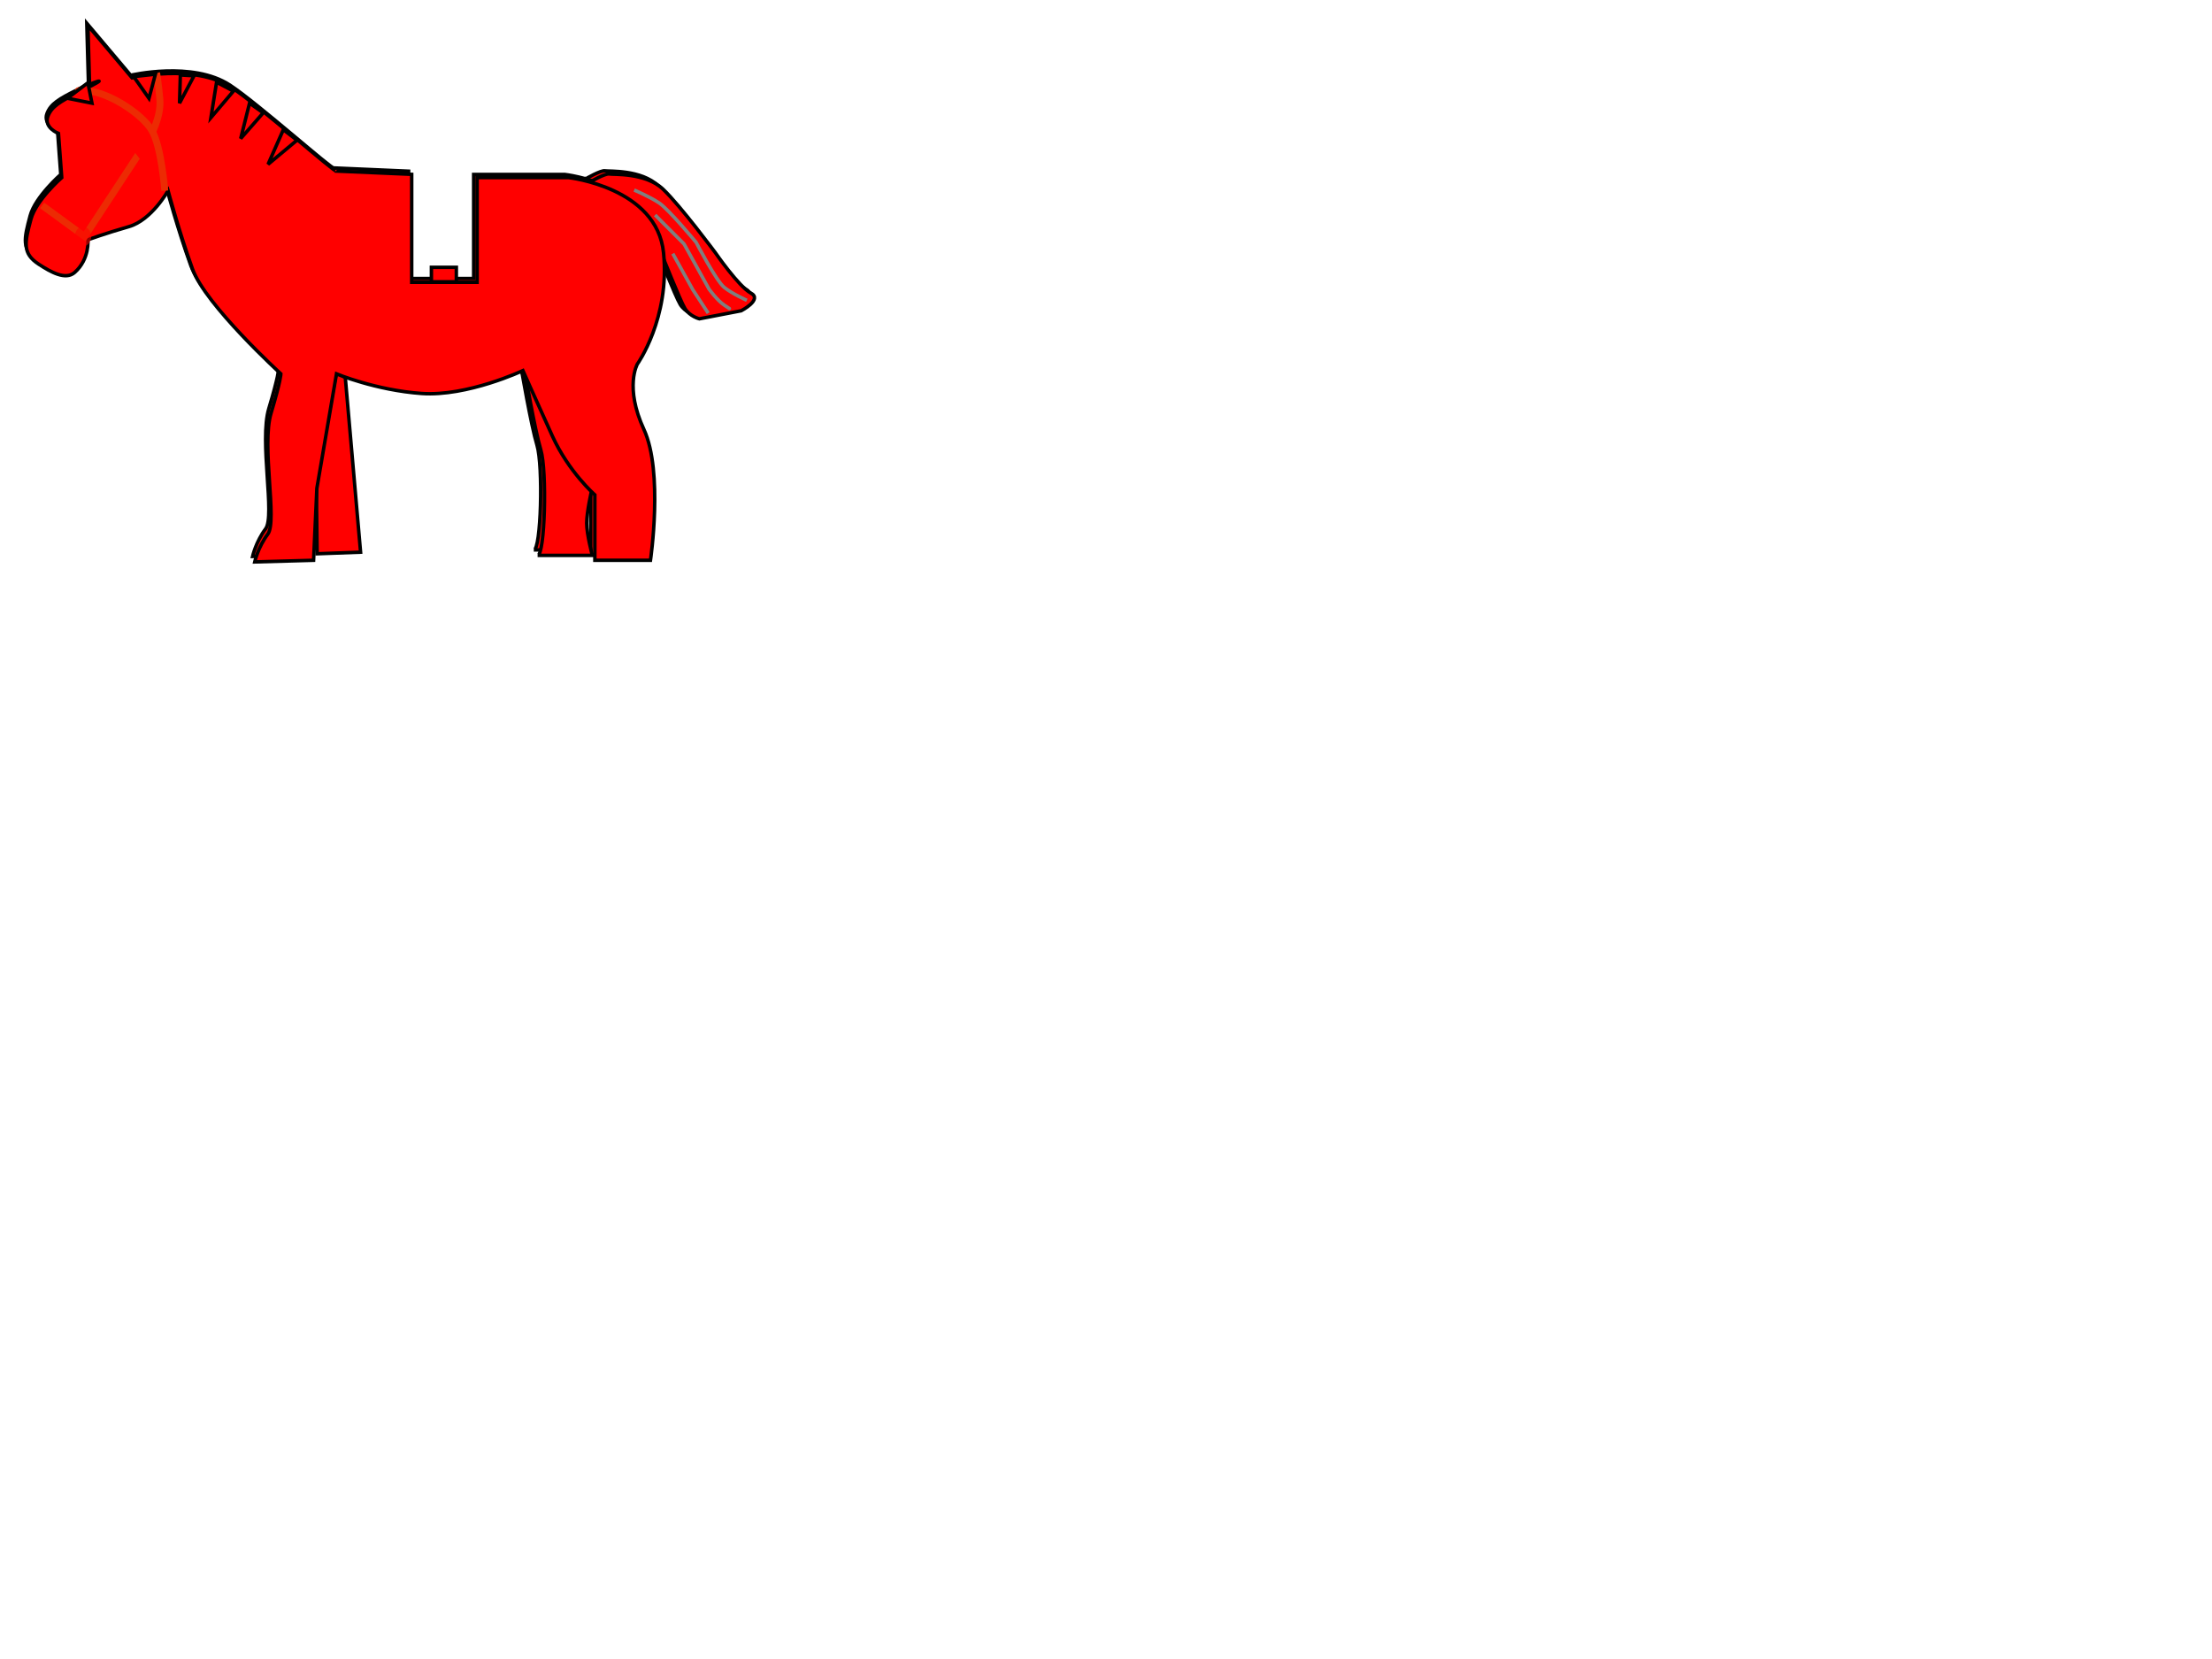 <?xml version="1.0"?><svg width="640" height="480" xmlns="http://www.w3.org/2000/svg">
 <defs>
  <filter id="filter3294">
   <feGaussianBlur id="feGaussianBlur3296" stdDeviation="3.365"/>
  </filter>
 </defs>
 <g>
  <title>Layer 1</title>
  <g id="layer1">
   <g id="g3298">
    <g fill="#000000" filter="url(#filter3294)" id="g2428">
     <path fill="#ff0000" fill-rule="evenodd" stroke="#000000" stroke-width="1px" id="path2430" d="m150.74,106.119c0,0 2.892,16.914 4.628,22.68c1.813,6.017 1.18,30.316 -0.926,30.316l15.737,0c0,0 -1.62,-6.017 -1.62,-9.257c0,-3.24 1.389,-9.257 1.389,-9.257l-19.208,-34.482z"/>
     <path fill="#ff0000" fill-rule="evenodd" stroke="#000000" stroke-width="1px" id="path2432" d="m99.133,107.971l4.397,50.219l-12.497,0.463l-0.231,-19.671l5.786,-32.631l2.546,1.62z"/>
     <path fill="#ff0000" fill-rule="evenodd" stroke="#000000" stroke-width="1px" id="path2434" d="m169.486,51.735c0,0 4.397,-2.546 5.554,-2.314c1.157,0.231 10.414,-0.463 15.505,4.397c5.091,4.86 15.043,18.282 15.043,18.282c0,0 6.711,9.72 10.183,11.571c3.471,1.851 -2.777,5.091 -2.777,5.091l-12.034,2.314c0,0 -2.777,-0.694 -4.166,-3.009c-1.389,-2.314 -6.711,-15.737 -6.711,-15.737l-1.851,-7.637l-4.86,-5.786l-7.174,-4.397l-6.711,-2.777z"/>
     <g fill="#000000" id="g2436">
      <path fill="#ff0000" fill-rule="evenodd" stroke="#000000" stroke-width="1px" d="m96.596,48.586l21.635,0.941l0,31.042l18.813,0l0,-30.102l26.339,0c0,0 25.398,2.822 27.279,21.635c1.881,18.813 -7.525,31.983 -7.525,31.983c0,0 -3.763,6.585 1.881,18.813c5.644,12.229 1.881,37.627 1.881,37.627l-15.991,0l0,-18.813c0,0 -7.525,-6.585 -12.229,-16.932c-4.703,-10.347 -8.466,-18.813 -8.466,-18.813c0,0 -15.991,7.525 -29.161,6.585c-13.169,-0.941 -24.457,-5.644 -24.457,-5.644l-5.644,32.924l-0.941,20.695l-16.932,0.47c0,0 0.941,-4.233 3.763,-7.996c2.822,-3.763 -1.881,-25.398 0.941,-34.805c2.822,-9.407 2.822,-11.288 2.822,-11.288c0,0 -21.635,-19.754 -25.398,-30.102c-3.763,-10.347 -7.055,-22.576 -7.055,-22.576c0,0 -4.703,8.466 -11.288,10.347c-6.585,1.881 -11.758,3.763 -11.758,3.763c0,0 0.556,5.521 -3.78,9.387c-2.627,2.342 -6.86,-0.077 -10.33,-2.332c-4.847,-3.151 -4.059,-6.258 -2.277,-12.96c1.462,-5.497 8.861,-11.968 8.861,-11.968l-0.941,-12.699c0,0 -4.313,-1.673 -3.033,-4.965c1.087,-2.796 3.493,-4.201 8.677,-6.793c11.288,-5.644 3.292,-2.352 3.292,-2.352l-0.47,-16.932l12.699,15.051c0,0 17.873,-4.233 28.691,2.822c7.879,5.139 30.102,24.928 30.102,23.987z" id="path2438"/>
     </g>
    </g>
    <g id="g2421">
     <path fill="#ff0000" fill-rule="evenodd" stroke="#000000" stroke-width="1px" id="path2411" d="m151.823,107.375c0,0 2.909,17.015 4.656,22.816c1.824,6.053 1.187,30.498 -0.931,30.498l15.831,0c0,0 -1.63,-6.053 -1.63,-9.312c0,-3.259 1.397,-9.312 1.397,-9.312l-19.323,-34.689z"/>
     <path fill="#ff0000" fill-rule="evenodd" stroke="#000000" stroke-width="1px" id="path2409" d="m99.906,109.238l4.423,50.52l-12.572,0.466l-0.233,-19.789l5.82,-32.826l2.561,1.63z"/>
     <path fill="#ff0000" fill-rule="evenodd" stroke="#000000" stroke-width="1px" id="path3182" d="m170.681,52.665c0,0 4.423,-2.561 5.587,-2.328c1.164,0.233 10.477,-0.466 15.598,4.423c5.122,4.889 15.133,18.392 15.133,18.392c0,0 6.752,9.778 10.244,11.641c3.492,1.862 -2.794,5.122 -2.794,5.122l-12.106,2.328c0,0 -2.794,-0.698 -4.191,-3.027c-1.397,-2.328 -6.752,-15.831 -6.752,-15.831l-1.862,-7.683l-4.889,-5.82l-7.217,-4.423l-6.752,-2.794z"/>
     <g id="g2414">
      <path fill="#ff0000" fill-rule="evenodd" stroke="#000000" stroke-width="1px" d="m97.354,49.497l21.765,0.946l0,31.228l18.926,0l0,-30.282l26.497,0c0,0 25.551,2.839 27.443,21.765c1.893,18.926 -7.57,32.175 -7.57,32.175c0,0 -3.785,6.624 1.893,18.926c5.678,12.302 1.893,37.853 1.893,37.853l-16.087,0l0,-18.926c0,0 -7.571,-6.624 -12.302,-17.034c-4.732,-10.409 -8.517,-18.926 -8.517,-18.926c0,0 -16.087,7.571 -29.336,6.624c-13.248,-0.946 -24.604,-5.678 -24.604,-5.678l-5.678,33.121l-0.946,20.819l-17.034,0.473c0,0 0.946,-4.258 3.785,-8.044c2.839,-3.785 -1.893,-25.551 0.946,-35.014c2.839,-9.463 2.839,-11.356 2.839,-11.356c0,0 -21.765,-19.873 -25.551,-30.282c-3.785,-10.409 -7.097,-22.712 -7.097,-22.712c0,0 -4.732,8.517 -11.356,10.409c-6.624,1.893 -11.829,3.785 -11.829,3.785c0,0 0.559,5.554 -3.803,9.444c-2.642,2.356 -6.901,-0.078 -10.392,-2.346c-4.876,-3.17 -4.083,-6.296 -2.29,-13.038c1.471,-5.53 8.914,-12.04 8.914,-12.04l-0.946,-12.775c0,0 -4.339,-1.683 -3.051,-4.995c1.093,-2.813 3.514,-4.226 8.729,-6.834c11.356,-5.678 3.312,-2.366 3.312,-2.366l-0.473,-17.034l12.775,15.141c0,0 17.98,-4.258 28.863,2.839c7.926,5.169 30.282,25.077 30.282,24.131z" id="path2388"/>
     </g>
    </g>
    <path opacity="0.574" fill="#ff0000" fill-rule="nonzero" stroke-width="1.5" stroke-linejoin="round" stroke-miterlimit="4" id="path2390" d="m27.8,47.131a3.312,3.312 0 1 1-6.624,0a3.312,3.312 0 1 16.624,0z"/>
    <path fill="#ff0000" fill-rule="evenodd" stroke="#ec2b03" stroke-width="2" stroke-miterlimit="4" d="m12.186,59.433l12.302,8.99l18.926,-28.863c0,0 3.312,-5.678 2.839,-10.883c-0.473,-5.205 -0.946,-7.571 -0.946,-7.571" id="path2394"/>
    <path fill="#ff0000" fill-rule="evenodd" stroke="#ec2b03" stroke-width="2" stroke-miterlimit="4" d="m47.673,55.175c0,0 -0.946,-12.775 -3.785,-17.507c-2.839,-4.732 -12.302,-10.883 -18.453,-11.356c-6.151,-0.473 0,0.473 0,0.473" id="path2396"/>
    <path opacity="0.574" fill="#ff0000" fill-rule="nonzero" stroke-width="1.5" stroke-linejoin="round" stroke-miterlimit="4" id="path2392" d="m26.38,68.423a2.366,2.839 0 1 1-4.732,0a2.366,2.839 0 1 14.732,0z"/>
    <path fill="#ff0000" fill-rule="evenodd" stroke="#000000" stroke-width="1px" d="m19.508,28.43l7.097,1.419l-1.172,-5.903l-5.926,4.484z" id="path3168"/>
    <path fill="#ff0000" fill-rule="evenodd" stroke="#000000" stroke-width="1px" d="m38.677,22.166l4.423,6.286l1.862,-6.984l-6.286,0.698z" id="path3172"/>
    <path fill="#ff0000" fill-rule="evenodd" stroke="#000000" stroke-width="1px" d="m52.18,21.701l-0.233,8.148l4.191,-7.916l-3.958,-0.233z" id="path3174"/>
    <path fill="#ff0000" fill-rule="evenodd" stroke="#000000" stroke-width="1px" d="m62.656,23.796l-1.63,10.244l6.519,-7.683l-4.889,-2.561z" id="path3176"/>
    <path fill="#ff0000" fill-rule="evenodd" stroke="#000000" stroke-width="1px" d="m72.201,29.849l-2.561,10.244l6.519,-7.45l-3.958,-2.794z" id="path3178"/>
    <path fill="#ff0000" fill-rule="evenodd" stroke="#000000" stroke-width="1px" d="m81.979,37.532l-4.423,10.011l8.381,-6.984l-3.958,-3.027z" id="path3180"/>
    <path fill="#ff0000" fill-rule="evenodd" stroke="#7f7f7f" stroke-width="1px" d="m194.66,73.385l5.82,10.477l4.423,6.752" id="path3184"/>
    <path fill="#ff0000" fill-rule="evenodd" stroke="#7f7f7f" stroke-width="1px" d="m189.538,62.21l8.381,8.381l7.217,13.037c0,0 2.328,3.259 4.423,4.656c2.095,1.397 1.397,0.931 1.397,0.931" id="path3186"/>
    <path fill="#ff0000" fill-rule="evenodd" stroke="#7f7f7f" stroke-width="1px" d="m183.485,54.993c0,0 4.423,1.862 7.217,3.725c2.794,1.862 10.709,11.408 10.709,11.408c0,0 5.82,11.175 8.148,13.037c2.328,1.862 6.519,3.725 6.519,3.725" id="path3188"/>
    <path fill="#ff0000" fill-rule="evenodd" stroke="#000000" stroke-width="1px" d="m124.817,81.533l0,-4.191l7.217,0l0,4.191l-7.217,0z" id="path3901"/>
   </g>
  </g>
 </g>
</svg>